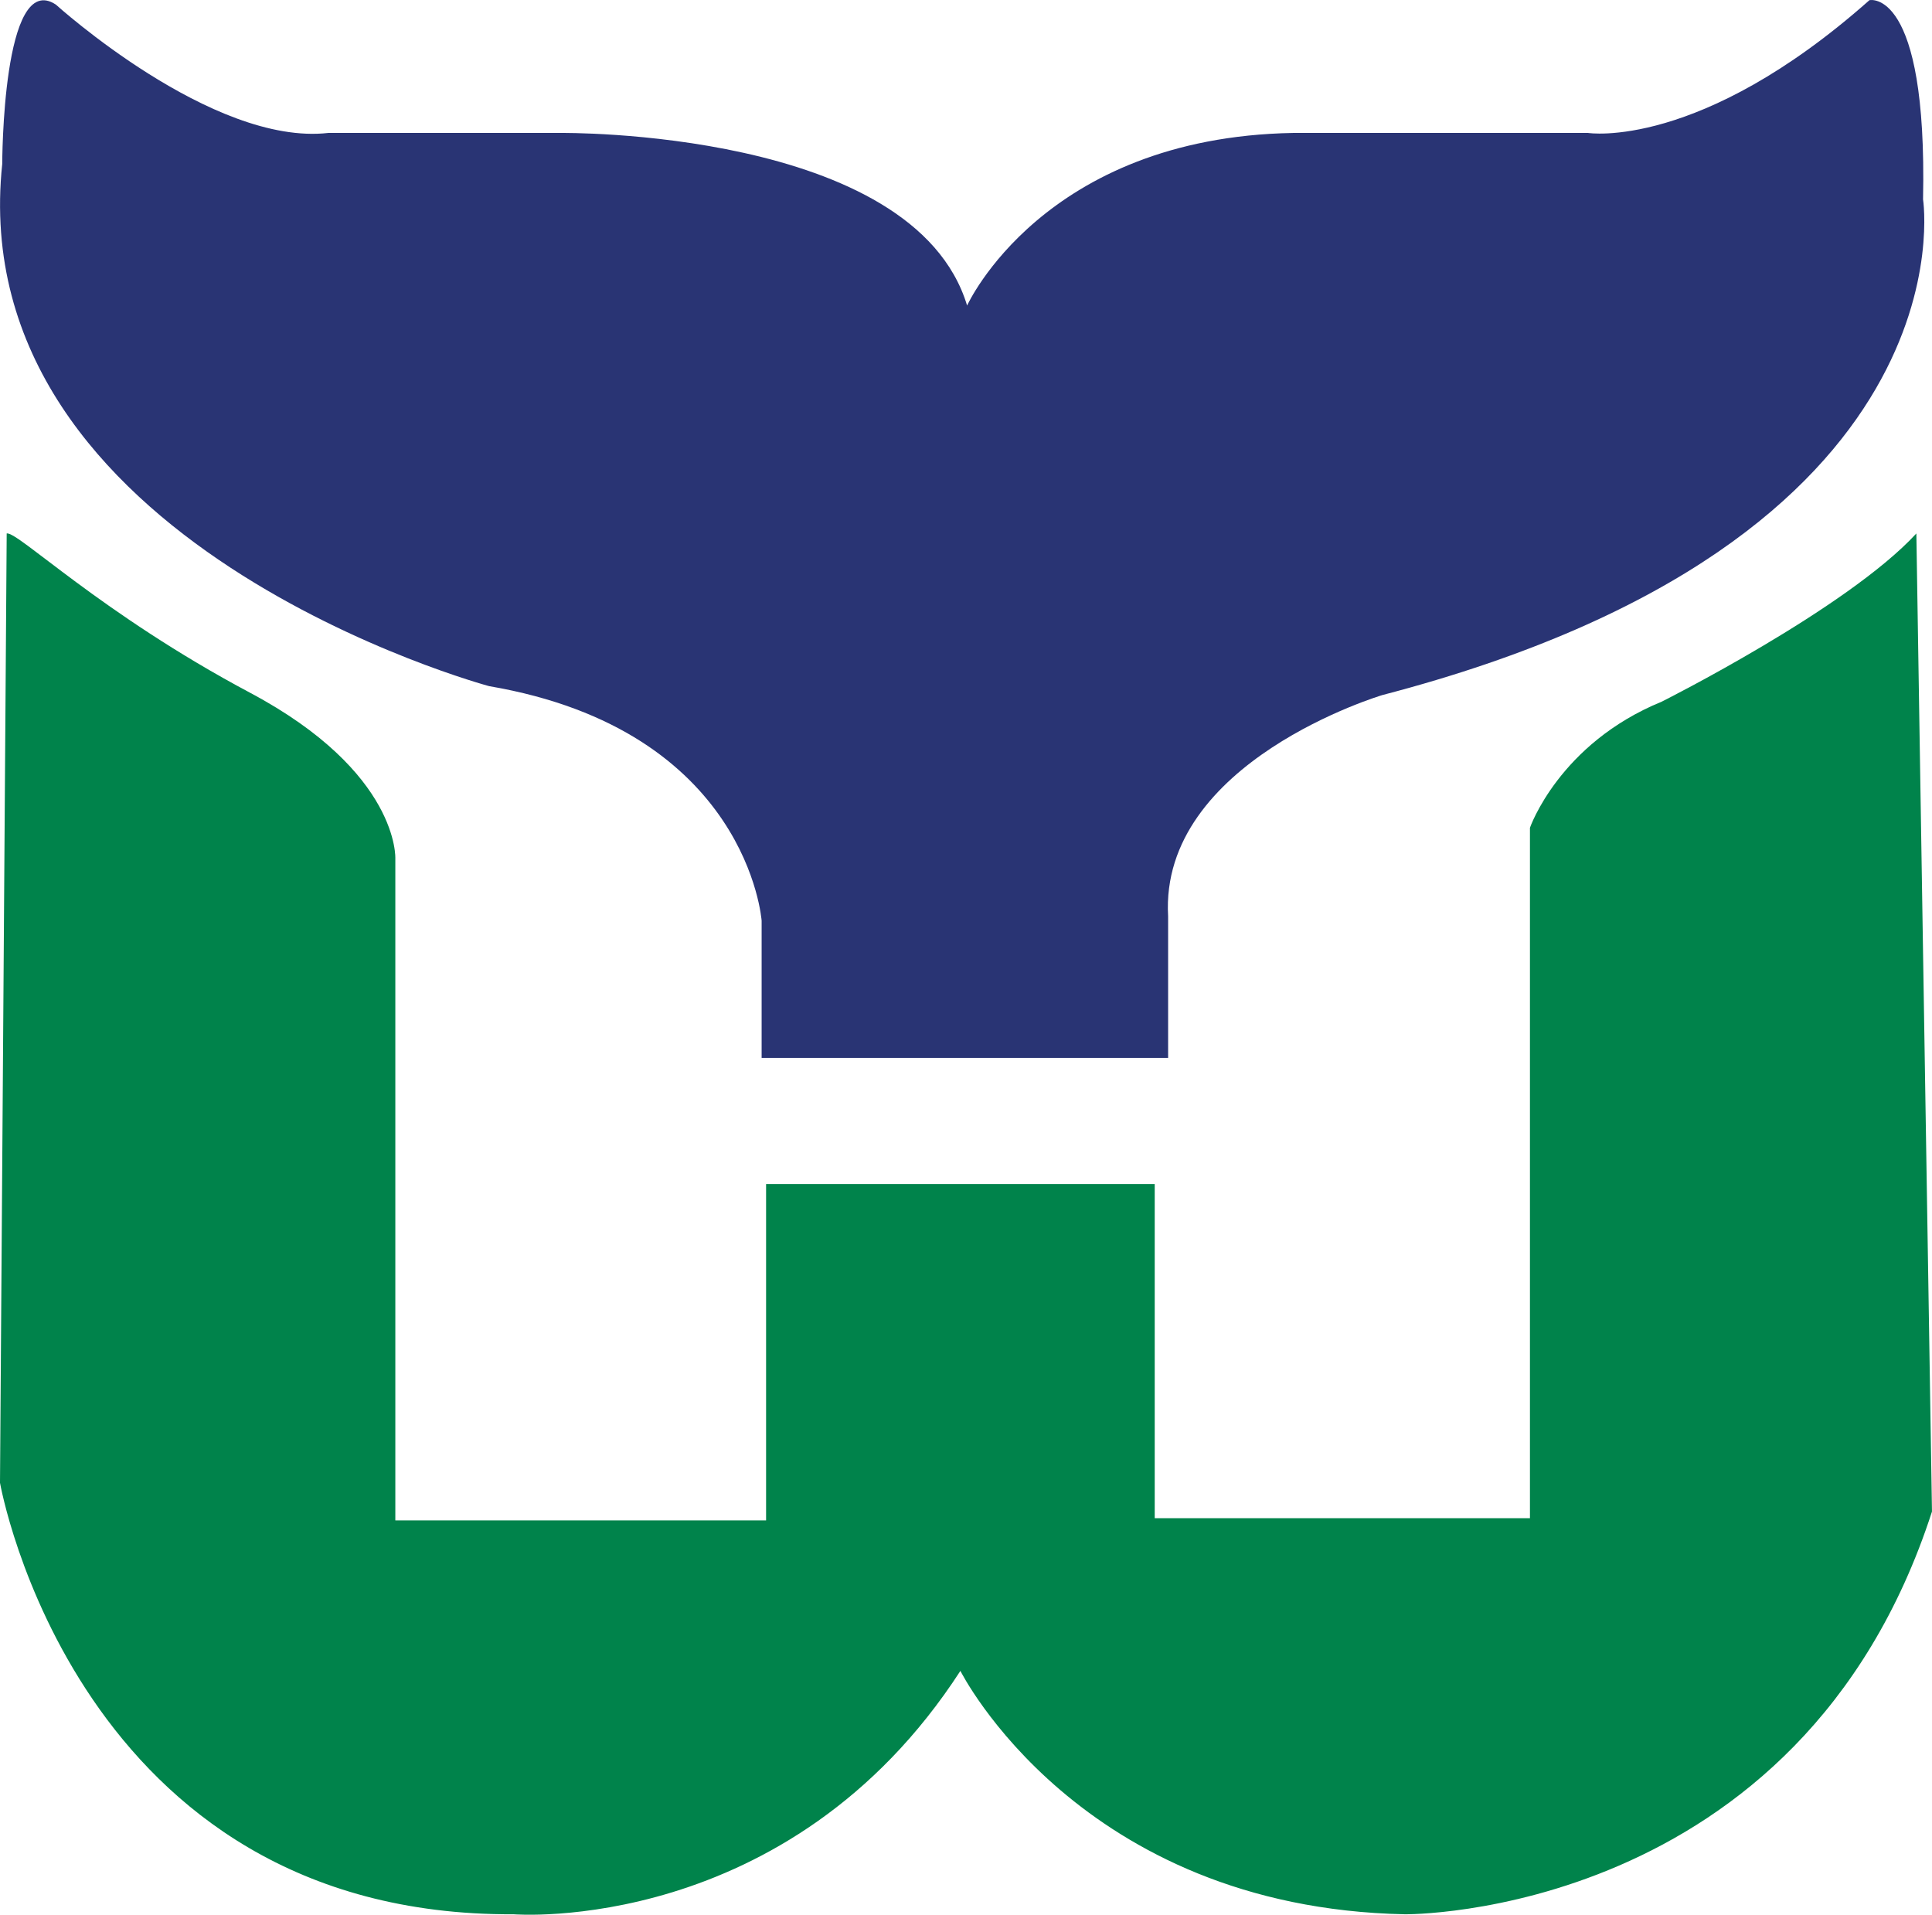<svg enable-background="new 0 0 144.167 142.879" height="142.879" viewBox="0 0 144.167 142.879" width="144.167" xmlns="http://www.w3.org/2000/svg"><path d="m4.167.342s11.667 10.569 20.333 9.578h17.333s26.333-.33 30.333 12.88c0 0 5.666-12.549 24.333-12.88h22s8.333 1.321 21-9.907c0 0 4.333-.991 4 14.861 0 0 4 25.429-40.333 36.988 0 0-16.667 4.955-16 16.513v10.567h-30.333v-10.238s-1-14.201-20.333-17.503c0 0-39.333-10.568-36.333-38.97 0 0 0-14.531 4-11.889z" fill="#293474"/><path d="m143 39.808c-5.166 5.615-19 12.55-19 12.55-7.666 3.138-9.834 9.411-9.834 9.411v51.52h-28v-24.935h-29v25.1h-27.666v-49.373s.333-6.439-10.833-12.384c-11.167-5.945-17.334-12.056-18.167-11.89l-.5 70.84s5.667 32.363 38.333 32.198c0 0 20.5 1.652 33.333-18.163 0 0 8.834 17.668 33.167 18.163 0 0 29.5.332 39.333-30.052" fill="#00834b"/></svg>